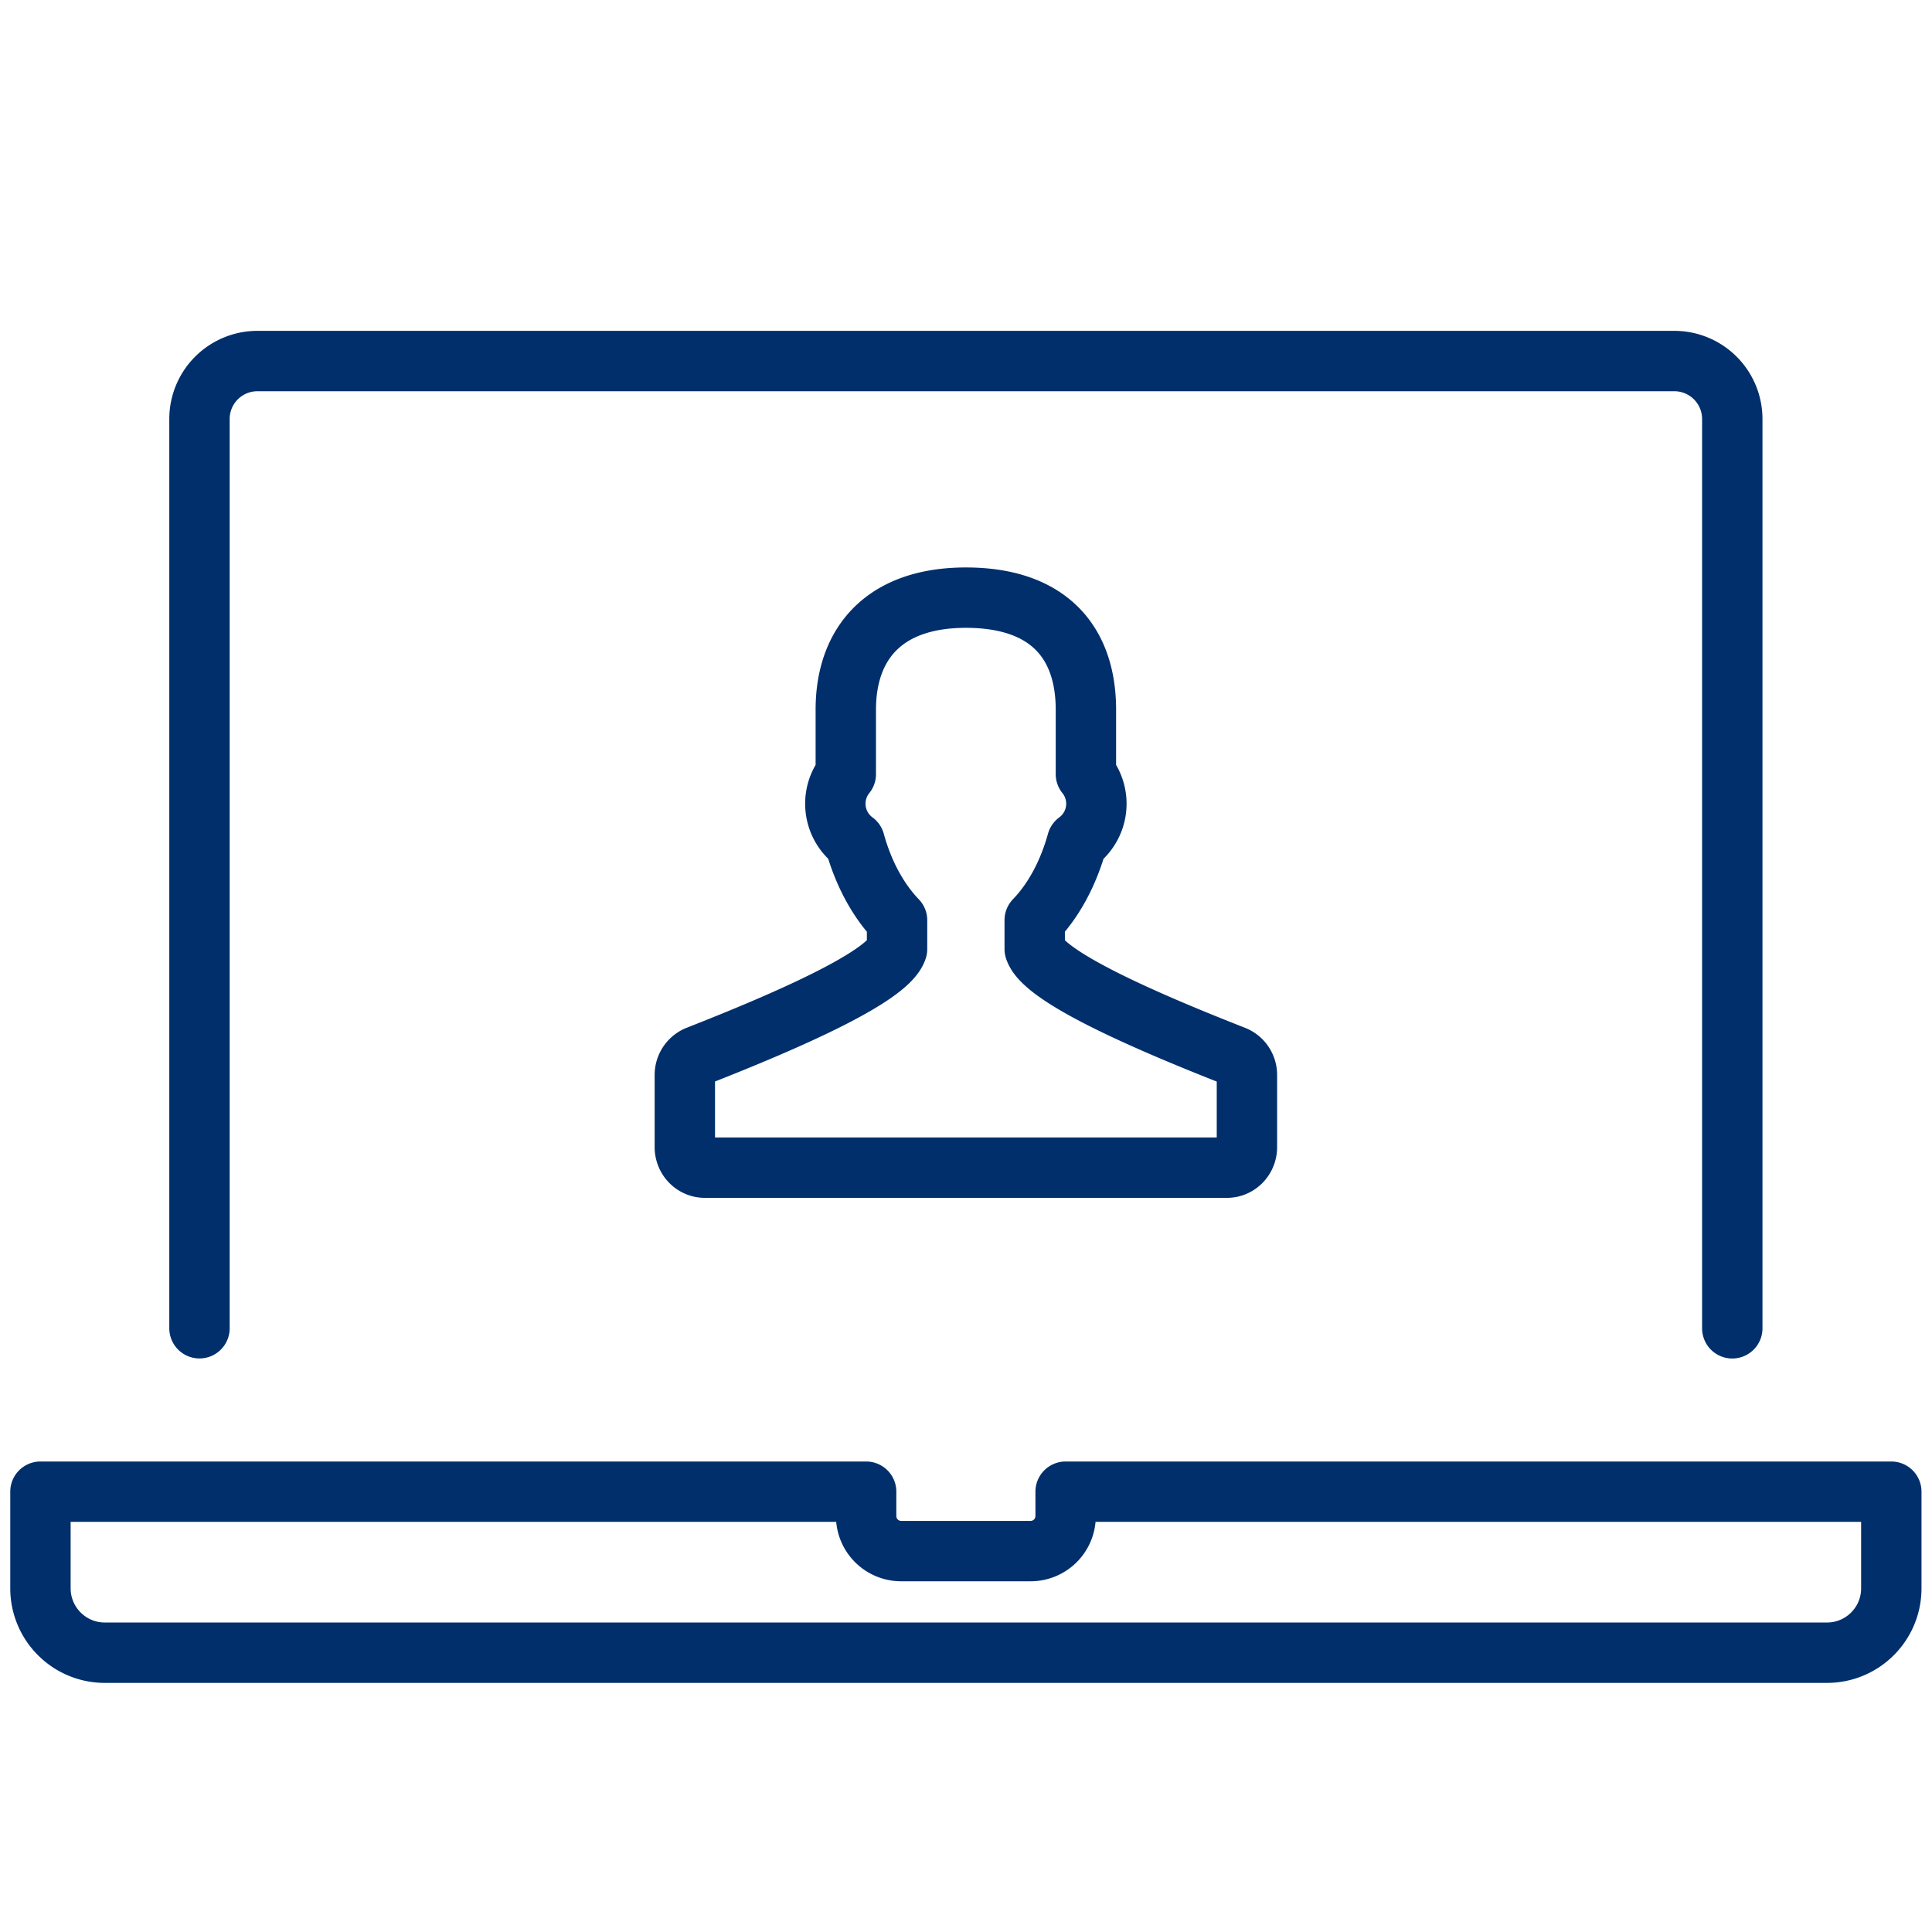 <svg width="32" height="32" fill="none" xmlns="http://www.w3.org/2000/svg"><path d="M28.692 22.001V6.94a.96.96 0 0 0-.96-.96H4.264a.96.96 0 0 0-.96.96V22M17.65 24.707v.405a.58.58 0 0 1-.58.579h-2.144a.58.58 0 0 1-.58-.58v-.404H.67v1.6c0 .59.478 1.067 1.066 1.067H30.26c.589 0 1.066-.477 1.066-1.066v-1.601H17.65v0Z" stroke="#002F6C" stroke-miterlimit="10" stroke-linecap="round" stroke-linejoin="round"/><path d="M20.441 17.49c-1.499-.588-3.163-1.317-3.303-1.772v-.477c.311-.322.556-.772.702-1.299a.78.78 0 0 0 .146-1.12v-1.067c0-1.102-.605-1.856-1.988-1.856-1.347 0-1.989.754-1.989 1.856v1.067a.78.78 0 0 0 .147 1.12c.145.527.39.976.702 1.3v.476c-.14.454-1.804 1.183-3.303 1.771a.34.34 0 0 0-.212.317V19c0 .187.148.34.33.34h8.65c.183 0 .33-.153.33-.34v-1.193a.339.339 0 0 0-.212-.317Z" stroke="#002F6C" stroke-miterlimit="10" stroke-linecap="round" stroke-linejoin="round"/></svg>